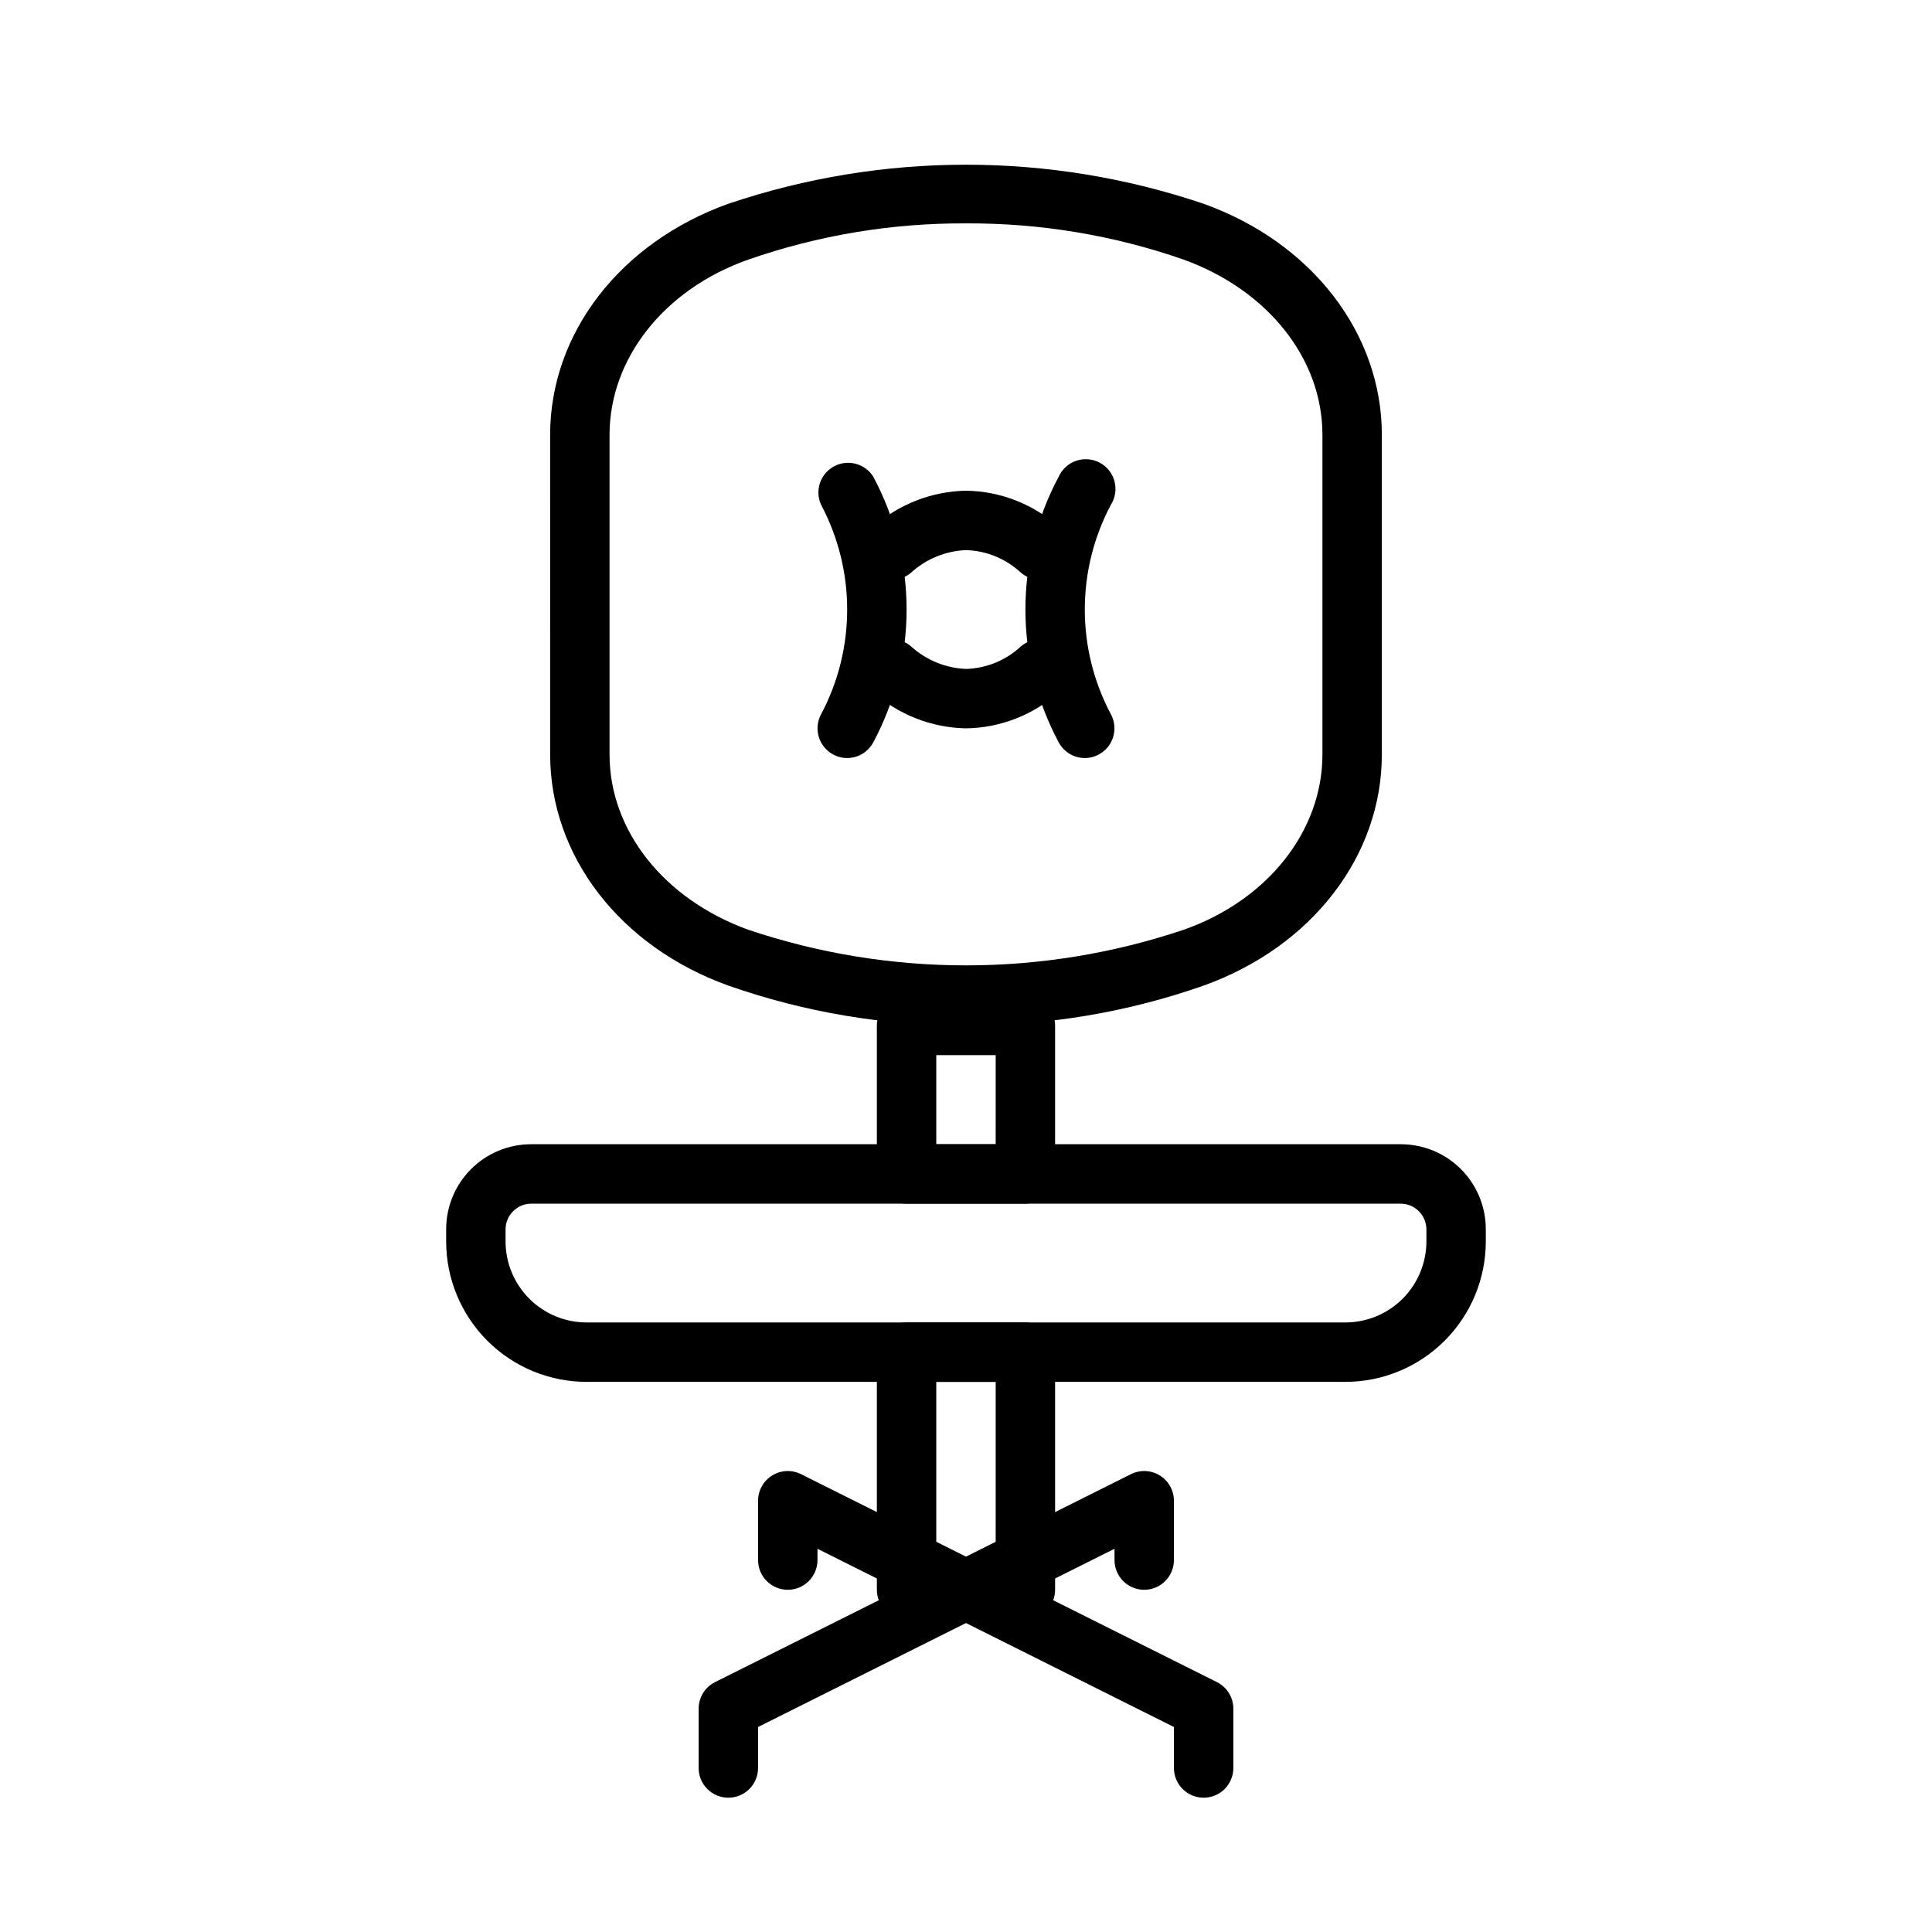 <?xml version="1.0" encoding="UTF-8"?>
<!-- Uploaded to: ICON Repo, www.svgrepo.com, Generator: ICON Repo Mixer Tools -->
<svg fill="#000000" width="800px" height="800px" version="1.1" viewBox="144 144 512 512" xmlns="http://www.w3.org/2000/svg">
 <g>
  <path d="m500.52 510.21h-201.05c-9.875 0-19.348-3.922-26.328-10.906-6.984-6.984-10.906-16.453-10.906-26.328v-3.227c0-5.973 2.371-11.699 6.594-15.922 4.223-4.223 9.949-6.594 15.922-6.594h230.49c5.969 0 11.695 2.371 15.918 6.594 4.223 4.223 6.594 9.949 6.594 15.922v3.227c0 9.875-3.922 19.344-10.906 26.328-6.981 6.984-16.453 10.906-26.328 10.906zm-215.77-47.23c-3.723 0.039-6.731 3.047-6.773 6.769v3.227c0 5.699 2.266 11.164 6.297 15.195s9.496 6.293 15.195 6.293h201.05c5.699 0 11.168-2.262 15.195-6.293 4.031-4.031 6.297-9.496 6.297-15.195v-3.227c-0.043-3.723-3.051-6.731-6.769-6.769z"/>
  <path d="m415.74 462.98h-31.488c-4.348 0-7.871-3.527-7.871-7.875v-39.359c0-4.348 3.523-7.871 7.871-7.871h31.488c2.09 0 4.09 0.828 5.566 2.305 1.477 1.477 2.305 3.481 2.305 5.566v39.359c0 2.09-0.828 4.09-2.305 5.566-1.477 1.477-3.477 2.309-5.566 2.309zm-23.617-15.742h15.742l0.004-23.621h-15.746z"/>
  <path d="m415.74 573.18h-31.488c-4.348 0-7.871-3.523-7.871-7.871v-62.977c0-4.348 3.523-7.875 7.871-7.875h31.488c2.09 0 4.09 0.832 5.566 2.309 1.477 1.477 2.305 3.477 2.305 5.566v62.977c0 2.086-0.828 4.09-2.305 5.566-1.477 1.477-3.477 2.305-5.566 2.305zm-23.617-15.742h15.742l0.004-47.234h-15.746z"/>
  <path d="m337.02 620.41c-4.348 0-7.875-3.523-7.875-7.871v-15.742c0.012-2.965 1.684-5.676 4.332-7.008l110.21-55.105c2.438-1.227 5.336-1.105 7.66 0.32 2.328 1.43 3.746 3.957 3.754 6.688v15.742c0 4.348-3.523 7.875-7.871 7.875-4.348 0-7.871-3.527-7.871-7.875v-2.992l-94.465 47.23v10.867c0 2.09-0.828 4.09-2.305 5.566-1.477 1.477-3.481 2.305-5.566 2.305z"/>
  <path d="m462.98 620.41c-4.348 0-7.875-3.523-7.875-7.871v-10.863l-94.465-47.23v2.988c0 4.348-3.523 7.875-7.871 7.875s-7.871-3.527-7.871-7.875v-15.742c0.008-2.731 1.43-5.258 3.754-6.688 2.324-1.426 5.223-1.547 7.66-0.32l110.21 55.105c2.648 1.332 4.32 4.043 4.332 7.008v15.742c0 2.09-0.832 4.09-2.305 5.566-1.477 1.477-3.481 2.305-5.566 2.305z"/>
  <path d="m400 415.74c-21.441 0.117-42.746-3.449-62.977-10.547-28.734-10.312-47.23-34.402-47.23-61.246l-0.004-84.703c0-26.844 18.5-50.934 47.23-61.246l0.004 0.004c40.848-13.801 85.102-13.801 125.95 0 28.734 10.312 47.23 34.402 47.23 61.246v84.699c0 26.844-18.5 50.934-47.23 61.246-20.234 7.098-41.535 10.664-62.977 10.547zm0-212.54c-19.641-0.105-39.156 3.141-57.703 9.602-22.355 7.871-36.762 26.293-36.762 46.445v84.703c0 20.152 14.406 38.336 36.762 46.445 37.438 12.586 77.965 12.586 115.4 0 22.355-7.871 36.762-26.293 36.762-46.445v-84.703c0-20.152-14.406-38.336-36.762-46.445-18.547-6.461-38.059-9.707-57.699-9.602z"/>
  <path d="m380.32 297.66c-3.297 0-6.246-2.055-7.387-5.148-1.141-3.09-0.238-6.566 2.269-8.707 6.824-6.129 15.625-9.594 24.797-9.762 9.176 0.125 17.992 3.598 24.797 9.762 3.301 2.824 3.691 7.793 0.863 11.098-2.824 3.305-7.793 3.691-11.098 0.867-3.965-3.699-9.145-5.828-14.562-5.984-5.41 0.219-10.566 2.336-14.566 5.984-1.426 1.219-3.238 1.891-5.113 1.891z"/>
  <path d="m400 337.02c-9.172-0.172-17.973-3.637-24.797-9.762-3.305-2.828-3.691-7.797-0.867-11.102 2.824-3.305 7.797-3.691 11.098-0.863 4 3.644 9.156 5.762 14.566 5.981 5.418-0.156 10.598-2.281 14.562-5.981 3.305-2.828 8.273-2.441 11.098 0.863 2.828 3.305 2.438 8.273-0.863 11.102-6.805 6.164-15.621 9.633-24.797 9.762z"/>
  <path d="m431.49 344.89c-2.902-0.008-5.566-1.609-6.93-4.172-11.754-21.988-11.754-48.391 0-70.375 0.895-1.992 2.574-3.523 4.637-4.227 2.066-0.707 4.328-0.523 6.254 0.504s3.336 2.809 3.898 4.918c0.562 2.106 0.223 4.356-0.934 6.203-9.238 17.375-9.238 38.203 0 55.578 1.297 2.434 1.223 5.371-0.195 7.742-1.418 2.367-3.973 3.82-6.731 3.828z"/>
  <path d="m368.51 344.89c-2.762-0.008-5.316-1.461-6.734-3.828-1.418-2.371-1.492-5.309-0.195-7.742 9.238-17.375 9.238-38.203 0-55.578-1.695-3.773-0.176-8.219 3.473-10.168 3.652-1.949 8.188-0.738 10.383 2.769 11.758 21.984 11.758 48.387 0 70.375-1.363 2.562-4.027 4.164-6.926 4.172z"/>
 </g>
</svg>